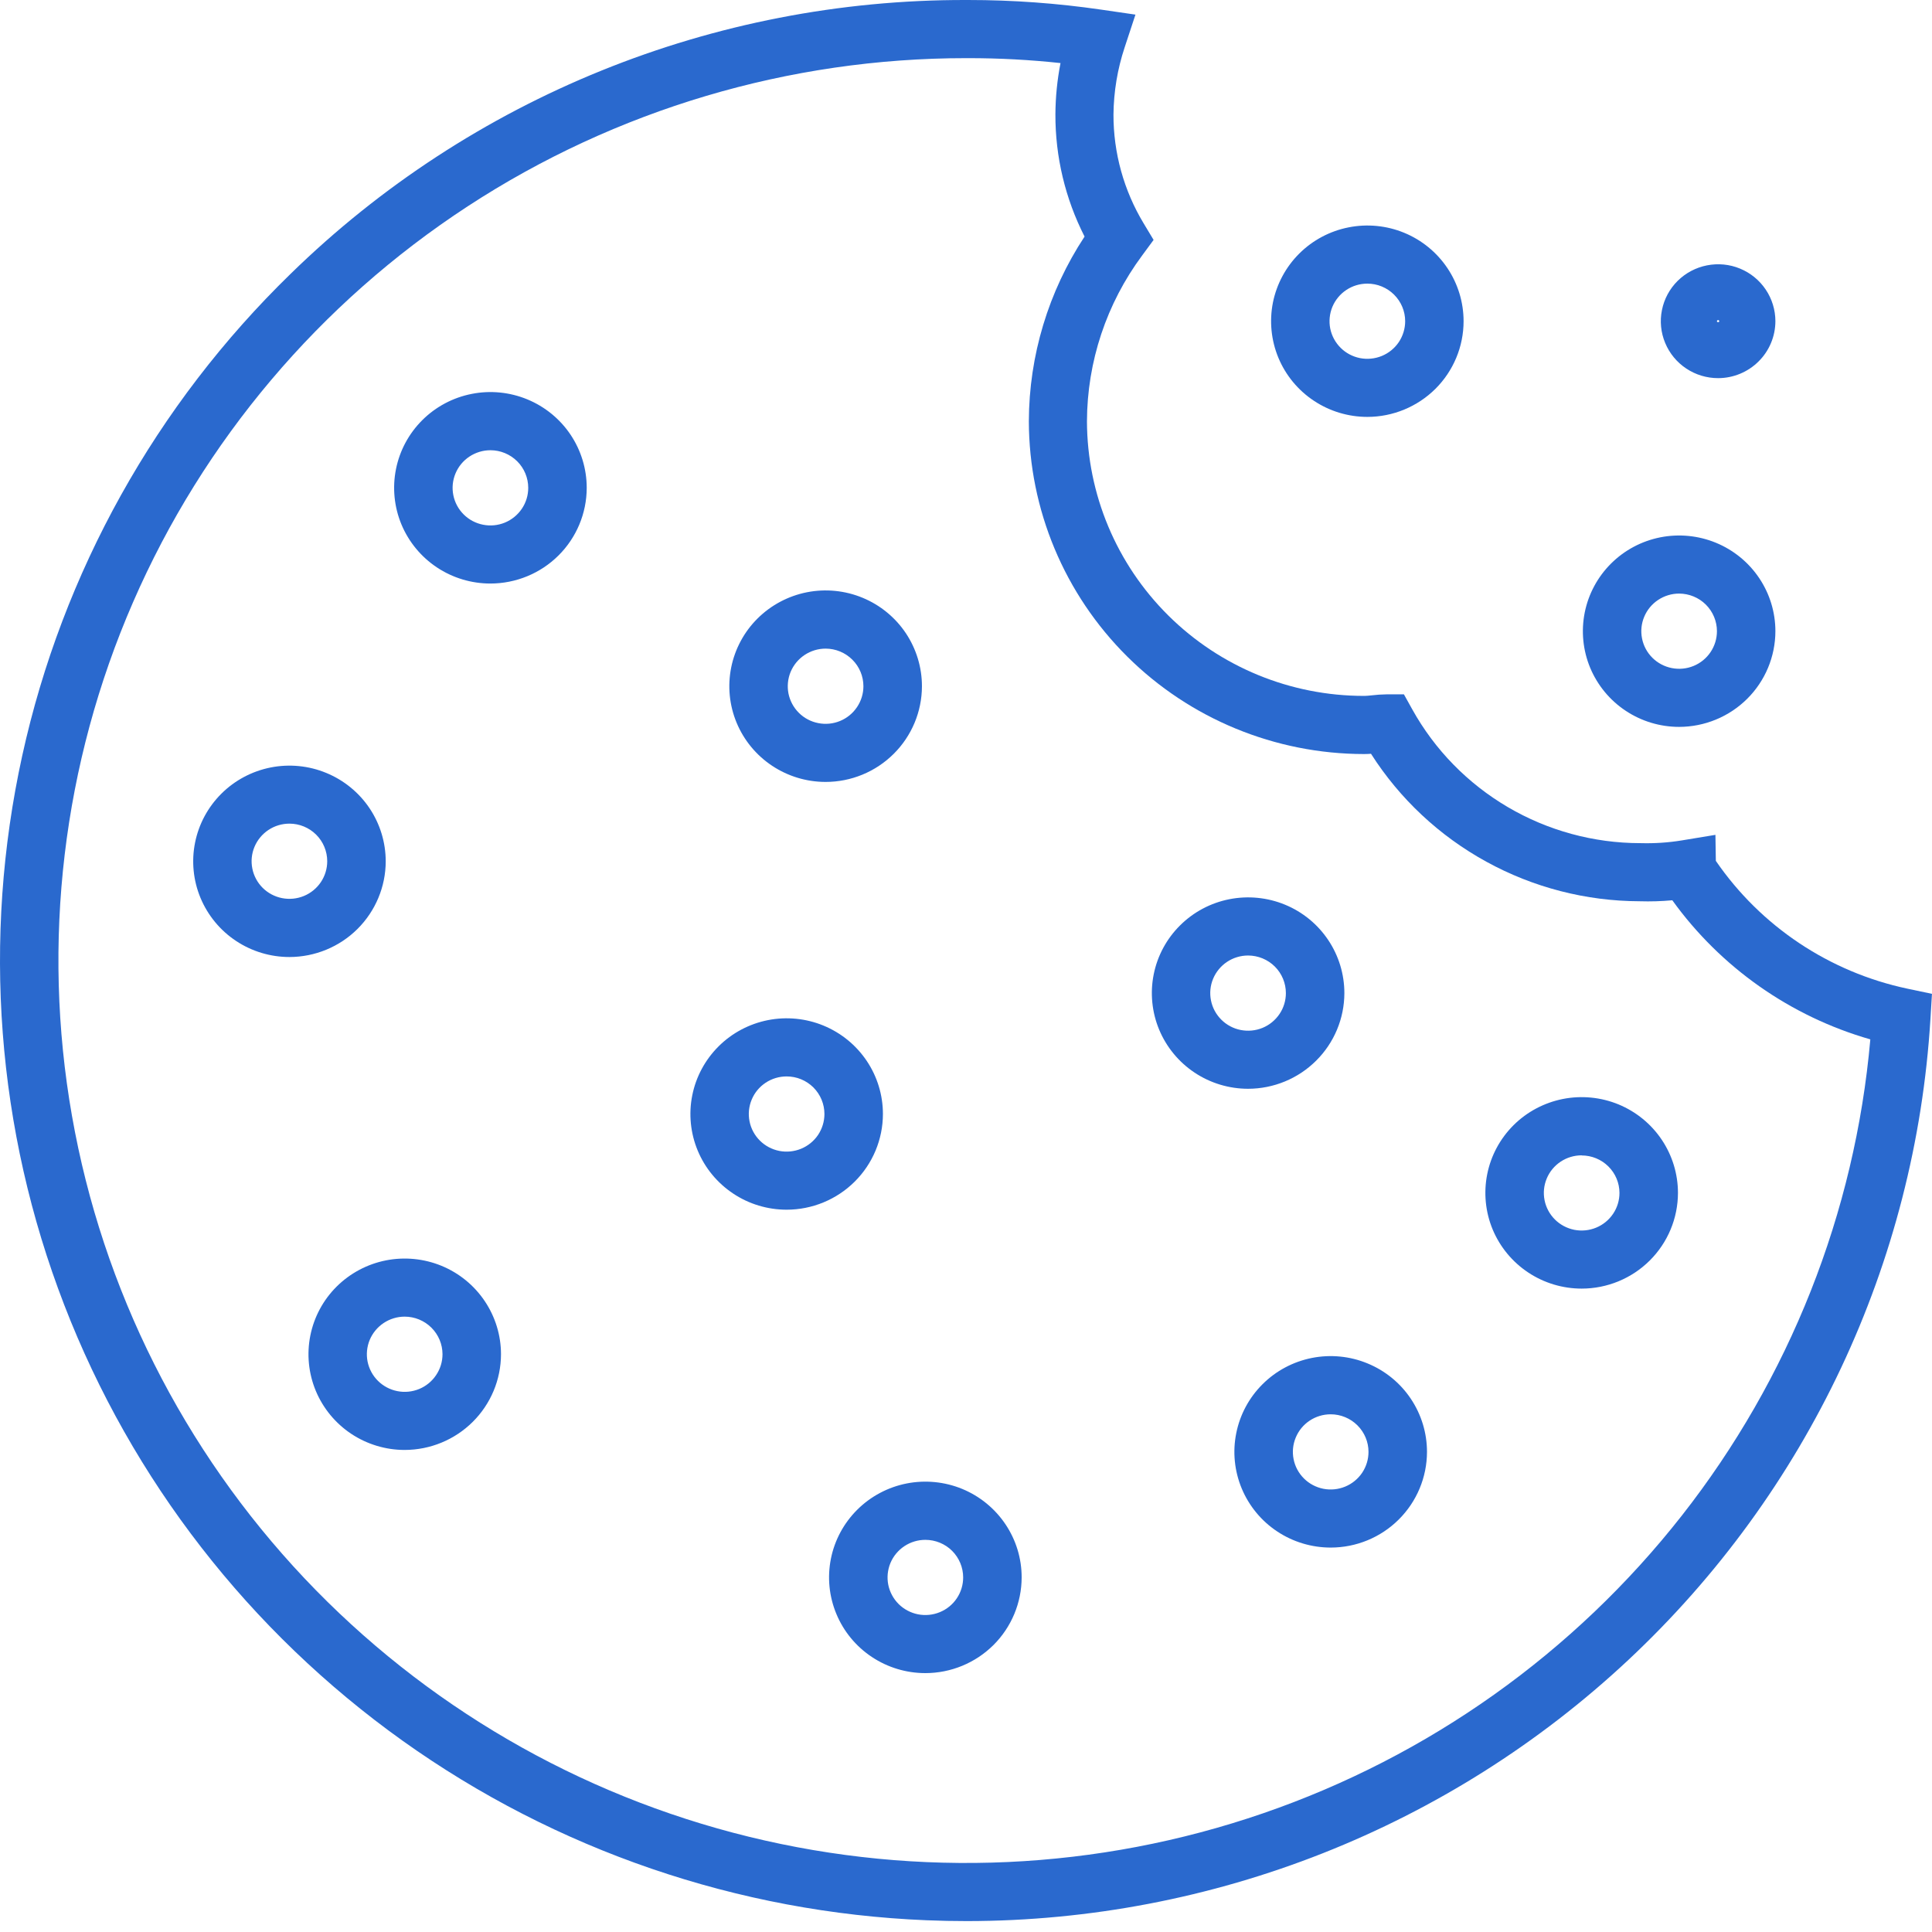 <svg width="51" height="51" viewBox="0 0 51 51" fill="none" xmlns="http://www.w3.org/2000/svg">
<path d="M12.946 15.404C12.443 15.404 11.951 15.256 11.533 14.978C11.115 14.7 10.79 14.306 10.597 13.844C10.405 13.382 10.355 12.873 10.453 12.383C10.551 11.893 10.793 11.443 11.149 11.089C11.504 10.736 11.957 10.495 12.451 10.398C12.944 10.3 13.455 10.351 13.919 10.542C14.384 10.734 14.781 11.058 15.06 11.473C15.339 11.889 15.488 12.378 15.488 12.878C15.487 13.548 15.219 14.19 14.742 14.664C14.266 15.137 13.62 15.403 12.946 15.404ZM12.946 11.885C12.748 11.885 12.555 11.944 12.391 12.053C12.227 12.162 12.099 12.317 12.024 12.498C11.948 12.68 11.928 12.879 11.967 13.072C12.005 13.264 12.1 13.441 12.24 13.58C12.38 13.719 12.557 13.813 12.751 13.851C12.945 13.89 13.145 13.87 13.328 13.795C13.51 13.72 13.666 13.592 13.776 13.429C13.886 13.266 13.944 13.074 13.944 12.878C13.944 12.615 13.839 12.362 13.652 12.176C13.464 11.99 13.211 11.885 12.946 11.885Z" fill="#2A69CE"/>
<path d="M21.794 20.641C21.291 20.641 20.799 20.492 20.381 20.214C19.963 19.936 19.637 19.541 19.445 19.079C19.253 18.617 19.203 18.109 19.302 17.618C19.401 17.128 19.643 16.678 19.999 16.325C20.355 15.972 20.809 15.731 21.302 15.634C21.796 15.537 22.307 15.588 22.771 15.78C23.235 15.972 23.632 16.297 23.911 16.713C24.189 17.129 24.338 17.619 24.337 18.119C24.335 18.788 24.066 19.429 23.589 19.902C23.113 20.375 22.467 20.641 21.794 20.641ZM21.794 17.122C21.596 17.122 21.403 17.181 21.239 17.29C21.075 17.399 20.947 17.554 20.871 17.735C20.796 17.916 20.776 18.116 20.814 18.309C20.853 18.501 20.948 18.678 21.088 18.817C21.227 18.956 21.405 19.05 21.599 19.088C21.792 19.127 21.993 19.107 22.175 19.032C22.358 18.957 22.514 18.829 22.623 18.666C22.733 18.503 22.792 18.311 22.792 18.115C22.792 17.852 22.687 17.599 22.499 17.413C22.312 17.227 22.058 17.122 21.794 17.122Z" fill="#2A69CE"/>
<path d="M20.765 31.933C20.262 31.933 19.771 31.785 19.354 31.507C18.936 31.229 18.61 30.835 18.418 30.373C18.226 29.911 18.176 29.404 18.274 28.914C18.372 28.424 18.614 27.974 18.97 27.62C19.325 27.267 19.778 27.027 20.271 26.929C20.764 26.832 21.274 26.882 21.738 27.073C22.203 27.265 22.599 27.588 22.879 28.004C23.158 28.419 23.307 28.907 23.307 29.407C23.306 30.077 23.038 30.719 22.561 31.193C22.085 31.666 21.439 31.933 20.765 31.933ZM20.765 28.415C20.567 28.415 20.374 28.473 20.21 28.582C20.046 28.691 19.918 28.846 19.843 29.027C19.767 29.209 19.747 29.408 19.786 29.601C19.824 29.793 19.919 29.97 20.059 30.109C20.198 30.248 20.376 30.342 20.57 30.381C20.764 30.419 20.964 30.399 21.147 30.324C21.329 30.249 21.485 30.122 21.595 29.959C21.704 29.795 21.763 29.603 21.763 29.407C21.763 29.277 21.737 29.148 21.687 29.027C21.637 28.907 21.563 28.797 21.471 28.705C21.378 28.613 21.268 28.54 21.147 28.49C21.026 28.44 20.896 28.415 20.765 28.415Z" fill="#2A69CE"/>
<path d="M24.427 44.166C23.924 44.166 23.433 44.018 23.015 43.74C22.597 43.463 22.271 43.068 22.079 42.606C21.886 42.144 21.836 41.636 21.934 41.146C22.032 40.655 22.275 40.205 22.63 39.852C22.986 39.498 23.439 39.258 23.932 39.16C24.425 39.063 24.936 39.113 25.401 39.304C25.865 39.496 26.262 39.82 26.541 40.236C26.821 40.652 26.97 41.14 26.969 41.64C26.968 42.31 26.7 42.952 26.224 43.426C25.747 43.899 25.101 44.166 24.427 44.166ZM24.427 40.648C24.23 40.648 24.037 40.706 23.873 40.815C23.709 40.924 23.581 41.079 23.505 41.26C23.43 41.442 23.41 41.641 23.448 41.834C23.487 42.026 23.582 42.203 23.721 42.342C23.861 42.481 24.039 42.575 24.233 42.614C24.426 42.652 24.627 42.632 24.809 42.557C24.992 42.482 25.148 42.355 25.257 42.192C25.367 42.028 25.425 41.837 25.425 41.64C25.425 41.377 25.32 41.125 25.133 40.938C24.946 40.752 24.692 40.648 24.427 40.648Z" fill="#2A69CE"/>
<path d="M41.752 34.016C41.249 34.016 40.758 33.868 40.34 33.59C39.922 33.312 39.596 32.918 39.403 32.456C39.211 31.994 39.161 31.486 39.259 30.995C39.357 30.505 39.599 30.055 39.955 29.701C40.31 29.348 40.764 29.108 41.257 29.01C41.75 28.913 42.261 28.963 42.726 29.154C43.19 29.346 43.587 29.67 43.866 30.086C44.145 30.502 44.294 30.99 44.294 31.49C44.293 32.16 44.025 32.802 43.548 33.276C43.072 33.749 42.426 34.016 41.752 34.016ZM41.752 30.498C41.554 30.498 41.361 30.556 41.197 30.665C41.033 30.774 40.905 30.929 40.83 31.11C40.754 31.292 40.734 31.491 40.773 31.684C40.811 31.876 40.907 32.053 41.046 32.192C41.186 32.331 41.364 32.425 41.557 32.464C41.751 32.502 41.952 32.482 42.134 32.407C42.316 32.332 42.472 32.205 42.582 32.041C42.692 31.878 42.75 31.686 42.75 31.49C42.749 31.227 42.644 30.976 42.457 30.791C42.27 30.605 42.016 30.501 41.752 30.501V30.498Z" fill="#2A69CE"/>
<path d="M35.127 40.852C34.624 40.852 34.132 40.704 33.714 40.426C33.296 40.149 32.971 39.754 32.778 39.292C32.586 38.83 32.535 38.322 32.634 37.832C32.732 37.341 32.974 36.891 33.33 36.538C33.685 36.184 34.138 35.944 34.632 35.846C35.125 35.749 35.636 35.799 36.1 35.991C36.565 36.182 36.962 36.506 37.241 36.922C37.52 37.338 37.669 37.826 37.669 38.326C37.668 38.996 37.4 39.638 36.923 40.112C36.447 40.586 35.8 40.852 35.127 40.852ZM35.127 37.334C34.929 37.334 34.736 37.392 34.572 37.501C34.408 37.61 34.28 37.765 34.205 37.947C34.129 38.128 34.109 38.327 34.148 38.52C34.186 38.712 34.281 38.889 34.421 39.028C34.56 39.167 34.738 39.261 34.932 39.3C35.126 39.338 35.326 39.318 35.509 39.243C35.691 39.168 35.847 39.041 35.957 38.878C36.066 38.715 36.125 38.523 36.125 38.326C36.125 38.063 36.019 37.811 35.832 37.625C35.645 37.439 35.391 37.334 35.127 37.334Z" fill="#2A69CE"/>
<path d="M32.947 28.741C32.444 28.741 31.953 28.593 31.535 28.315C31.117 28.037 30.792 27.643 30.599 27.181C30.407 26.719 30.357 26.211 30.455 25.721C30.553 25.231 30.795 24.781 31.151 24.428C31.506 24.075 31.959 23.834 32.452 23.737C32.945 23.64 33.456 23.69 33.92 23.881C34.385 24.072 34.781 24.396 35.06 24.812C35.339 25.227 35.488 25.716 35.488 26.216C35.487 26.885 35.219 27.527 34.742 28C34.266 28.474 33.62 28.74 32.947 28.741ZM32.947 25.223C32.75 25.223 32.556 25.281 32.392 25.39C32.228 25.499 32.1 25.654 32.024 25.835C31.948 26.016 31.928 26.216 31.967 26.409C32.005 26.601 32.1 26.778 32.24 26.917C32.379 27.056 32.557 27.151 32.751 27.189C32.944 27.227 33.145 27.208 33.328 27.133C33.51 27.058 33.666 26.93 33.776 26.767C33.886 26.604 33.944 26.412 33.944 26.216C33.944 25.953 33.839 25.7 33.652 25.514C33.465 25.328 33.212 25.224 32.947 25.223Z" fill="#2A69CE"/>
<path d="M7.641 25.263C7.138 25.263 6.647 25.115 6.229 24.837C5.811 24.56 5.486 24.165 5.293 23.703C5.101 23.242 5.051 22.734 5.149 22.244C5.247 21.754 5.489 21.304 5.845 20.95C6.2 20.597 6.653 20.357 7.146 20.259C7.639 20.162 8.15 20.212 8.614 20.404C9.078 20.595 9.475 20.919 9.754 21.334C10.033 21.75 10.182 22.238 10.182 22.738C10.181 23.408 9.912 24.049 9.436 24.523C8.96 24.996 8.314 25.262 7.641 25.263ZM7.641 21.742C7.443 21.742 7.25 21.8 7.086 21.909C6.922 22.018 6.794 22.173 6.718 22.354C6.642 22.535 6.622 22.735 6.661 22.928C6.699 23.12 6.794 23.297 6.933 23.436C7.073 23.575 7.251 23.67 7.445 23.708C7.638 23.746 7.839 23.727 8.021 23.652C8.204 23.577 8.36 23.449 8.47 23.286C8.579 23.123 8.638 22.931 8.638 22.735C8.638 22.472 8.533 22.219 8.346 22.033C8.159 21.847 7.905 21.742 7.641 21.742Z" fill="#2A69CE"/>
<path d="M10.682 38.275C10.18 38.275 9.689 38.126 9.271 37.849C8.854 37.571 8.528 37.176 8.336 36.715C8.144 36.253 8.094 35.745 8.192 35.255C8.29 34.765 8.532 34.315 8.887 33.962C9.243 33.609 9.696 33.368 10.188 33.271C10.681 33.174 11.192 33.224 11.656 33.415C12.12 33.606 12.517 33.93 12.796 34.346C13.075 34.761 13.225 35.249 13.225 35.749C13.224 36.419 12.955 37.061 12.479 37.534C12.002 38.008 11.356 38.274 10.682 38.275ZM10.682 34.756C10.485 34.756 10.292 34.815 10.128 34.924C9.964 35.033 9.836 35.188 9.76 35.369C9.685 35.55 9.665 35.75 9.703 35.942C9.742 36.135 9.837 36.312 9.977 36.451C10.116 36.589 10.294 36.684 10.488 36.722C10.681 36.761 10.882 36.741 11.065 36.666C11.247 36.591 11.403 36.463 11.512 36.3C11.622 36.137 11.681 35.945 11.681 35.749C11.681 35.486 11.575 35.233 11.388 35.047C11.201 34.861 10.947 34.756 10.682 34.756Z" fill="#2A69CE"/>
<path d="M25.525 50.712C25.172 50.712 24.819 50.705 24.457 50.69C19.482 50.487 14.675 48.84 10.63 45.953C6.585 43.065 3.478 39.064 1.694 34.442C-0.091 29.82 -0.475 24.78 0.588 19.943C1.651 15.106 4.115 10.685 7.676 7.224C12.432 2.58 18.837 -0.015 25.504 6.45957e-05H25.56C26.733 0 27.905 0.085 29.066 0.254L29.973 0.386L29.688 1.251C29.498 1.823 29.399 2.421 29.393 3.024C29.391 4.036 29.666 5.028 30.189 5.896L30.452 6.333L30.149 6.745C29.208 8.013 28.698 9.547 28.693 11.123C28.699 13.046 29.471 14.889 30.841 16.248C32.211 17.607 34.067 18.37 36.002 18.37H36.025C36.065 18.37 36.136 18.363 36.203 18.356C36.336 18.34 36.47 18.331 36.604 18.329H37.06L37.28 18.725C37.874 19.794 38.745 20.684 39.802 21.305C40.859 21.926 42.065 22.255 43.292 22.257H43.316C43.678 22.267 44.041 22.243 44.399 22.184L45.283 22.038L45.294 22.725C46.48 24.453 48.291 25.661 50.349 26.098L50.999 26.235L50.959 26.895C50.566 33.338 47.715 39.389 42.989 43.814C38.263 48.24 32.017 50.707 25.525 50.712ZM25.506 1.535C20.83 1.534 16.256 2.893 12.348 5.445C8.44 7.997 5.368 11.63 3.512 15.897C1.655 20.163 1.095 24.877 1.9 29.456C2.705 34.035 4.84 38.28 8.041 41.668C11.208 45.018 15.281 47.386 19.771 48.486C24.261 49.586 28.975 49.371 33.344 47.866C37.714 46.362 41.552 43.633 44.396 40.008C47.24 36.383 48.968 32.017 49.372 27.437C47.264 26.832 45.422 25.538 44.145 23.765C43.858 23.791 43.571 23.8 43.283 23.791C41.867 23.787 40.475 23.428 39.236 22.747C37.996 22.067 36.949 21.087 36.191 19.898C36.13 19.902 36.068 19.905 36.004 19.905C33.66 19.902 31.413 18.977 29.755 17.33C28.097 15.683 27.164 13.45 27.159 11.12C27.164 9.388 27.675 7.694 28.63 6.245C28.12 5.244 27.856 4.137 27.86 3.015C27.863 2.562 27.908 2.11 27.995 1.665C27.187 1.578 26.376 1.535 25.564 1.535C25.541 1.534 25.524 1.535 25.506 1.535Z" fill="#2A69CE"/>
<path d="M36.095 11.005C35.592 11.005 35.101 10.857 34.683 10.579C34.265 10.302 33.939 9.907 33.747 9.446C33.555 8.984 33.505 8.476 33.602 7.986C33.701 7.496 33.943 7.046 34.298 6.693C34.653 6.34 35.106 6.099 35.599 6.002C36.092 5.904 36.603 5.954 37.067 6.145C37.531 6.336 37.928 6.66 38.207 7.076C38.486 7.491 38.635 7.98 38.635 8.479C38.635 9.149 38.367 9.791 37.891 10.265C37.414 10.738 36.768 11.005 36.095 11.005ZM36.095 7.487C35.897 7.487 35.704 7.545 35.54 7.654C35.376 7.763 35.248 7.918 35.172 8.099C35.097 8.281 35.077 8.48 35.115 8.673C35.154 8.865 35.249 9.042 35.389 9.181C35.528 9.32 35.706 9.414 35.9 9.453C36.093 9.491 36.294 9.471 36.477 9.396C36.659 9.321 36.815 9.194 36.925 9.031C37.034 8.867 37.093 8.675 37.093 8.479C37.093 8.216 36.987 7.964 36.8 7.778C36.613 7.592 36.359 7.487 36.095 7.487Z" fill="#2A69CE"/>
<path d="M44.325 19.188C43.822 19.188 43.331 19.04 42.913 18.762C42.495 18.485 42.17 18.09 41.977 17.629C41.785 17.167 41.735 16.659 41.833 16.169C41.931 15.679 42.173 15.229 42.528 14.876C42.883 14.522 43.336 14.282 43.829 14.184C44.322 14.087 44.833 14.137 45.297 14.328C45.761 14.519 46.158 14.843 46.437 15.258C46.717 15.674 46.866 16.162 46.866 16.662C46.865 17.332 46.597 17.974 46.121 18.447C45.644 18.921 44.998 19.187 44.325 19.188ZM44.325 15.669C44.127 15.669 43.934 15.728 43.77 15.837C43.606 15.946 43.478 16.101 43.403 16.282C43.327 16.463 43.307 16.663 43.346 16.855C43.384 17.048 43.479 17.225 43.619 17.364C43.758 17.502 43.936 17.597 44.13 17.635C44.324 17.674 44.524 17.654 44.707 17.579C44.889 17.504 45.045 17.377 45.155 17.213C45.264 17.05 45.323 16.858 45.323 16.662C45.323 16.399 45.217 16.146 45.03 15.96C44.843 15.774 44.589 15.67 44.325 15.669Z" fill="#2A69CE"/>
<path d="M45.354 9.982C45.054 9.982 44.762 9.894 44.514 9.729C44.265 9.564 44.071 9.329 43.957 9.054C43.842 8.78 43.812 8.477 43.871 8.186C43.929 7.894 44.073 7.626 44.284 7.416C44.496 7.206 44.765 7.063 45.059 7.005C45.352 6.947 45.656 6.976 45.932 7.09C46.209 7.204 46.445 7.397 46.611 7.644C46.777 7.891 46.866 8.182 46.866 8.479C46.865 8.878 46.706 9.26 46.422 9.541C46.139 9.823 45.754 9.982 45.354 9.982ZM45.354 8.449C45.346 8.449 45.338 8.452 45.332 8.458C45.326 8.463 45.323 8.471 45.323 8.479C45.323 8.513 45.384 8.513 45.384 8.479C45.384 8.471 45.381 8.463 45.375 8.458C45.37 8.452 45.362 8.449 45.354 8.449Z" fill="#2A69CE"/>
</svg>
